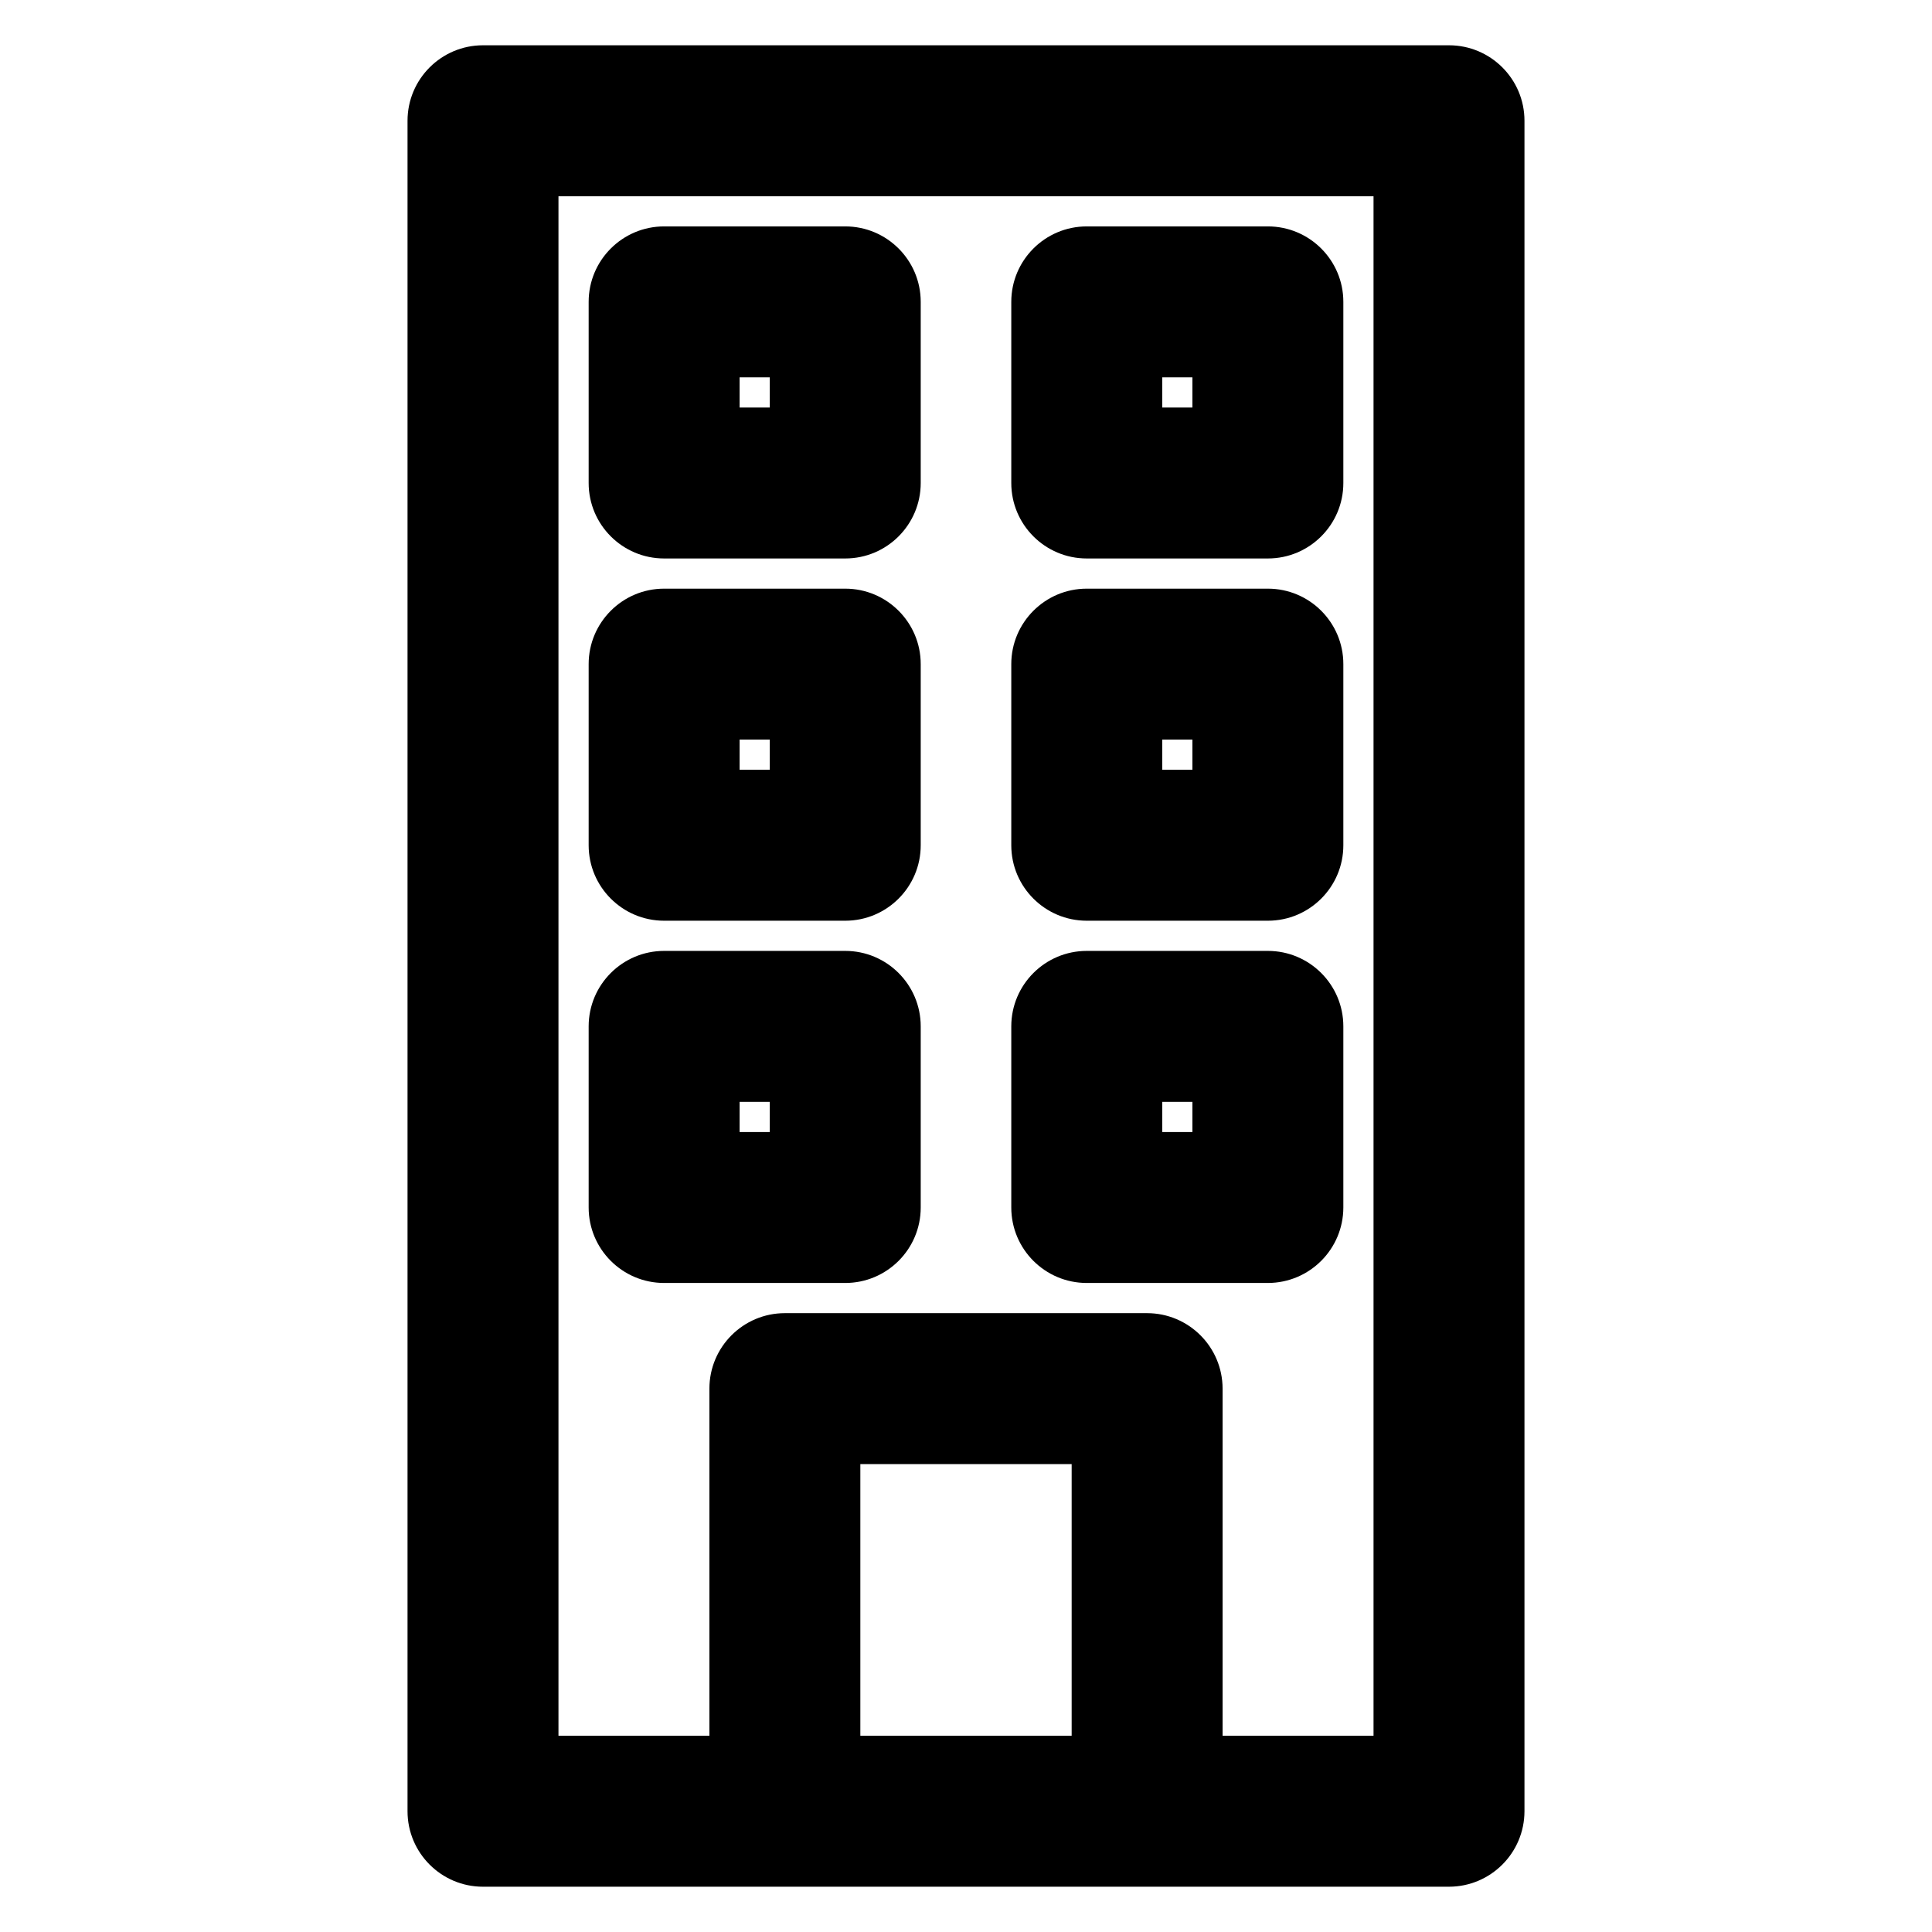 <?xml version="1.0" encoding="utf-8"?>

<svg fill="#000000" width="800px" height="800px" viewBox="0 0 32 32" version="1.1" xmlns="http://www.w3.org/2000/svg">
<title>building</title>
<path d="M24 0.75h-16c-0.69 0-1.25 0.56-1.25 1.25v0 28c0 0.69 0.56 1.25 1.25 1.25h16c0.69-0.001 1.249-0.56 1.25-1.25v-28c-0-0.69-0.56-1.25-1.25-1.25h-0zM17.75 28.75h-3.5v-4.5h3.5zM22.75 28.75h-2.5v-5.75c-0.001-0.69-0.56-1.249-1.25-1.25h-6c-0.69 0-1.25 0.56-1.25 1.25v5.75h-2.5v-25.5h13.5zM11 9.25h3c0.69 0 1.25-0.56 1.25-1.25v0-3c0-0.69-0.56-1.25-1.25-1.25v0h-3c-0.69 0-1.25 0.56-1.25 1.25v0 3c0 0.69 0.56 1.25 1.25 1.25v0zM12.25 6.25h0.5v0.5h-0.5zM18 9.25h3c0.69-0 1.25-0.56 1.25-1.25v-3c-0-0.69-0.56-1.25-1.25-1.25h-3c-0.69 0-1.25 0.56-1.25 1.25v0 3c0 0.69 0.56 1.25 1.25 1.25v0zM19.25 6.25h0.5v0.5h-0.5zM11 15.25h3c0.69 0 1.25-0.56 1.25-1.25v0-3c0-0.69-0.56-1.25-1.25-1.25v0h-3c-0.69 0-1.25 0.56-1.25 1.25v0 3c0 0.69 0.56 1.25 1.25 1.25v0zM12.25 12.25h0.5v0.5h-0.5zM18 15.25h3c0.69-0 1.25-0.56 1.25-1.25v-3c-0-0.69-0.56-1.25-1.25-1.25h-3c-0.69 0-1.25 0.56-1.25 1.25v0 3c0 0.69 0.56 1.25 1.25 1.25v0zM19.25 12.25h0.5v0.5h-0.5zM11 21.25h3c0.69-0 1.25-0.56 1.25-1.25v-3c0-0.69-0.56-1.25-1.25-1.25v0h-3c-0.69 0-1.25 0.56-1.25 1.25v0 3c0 0.69 0.56 1.25 1.25 1.25h0zM12.25 18.25h0.5v0.5h-0.5zM18 21.25h3c0.69-0.001 1.249-0.56 1.25-1.25v-3c-0-0.69-0.56-1.25-1.25-1.25h-3c-0.69 0-1.25 0.56-1.25 1.25v0 3c0 0.69 0.56 1.25 1.25 1.25h0zM19.25 18.25h0.5v0.5h-0.5z"></path>
</svg>